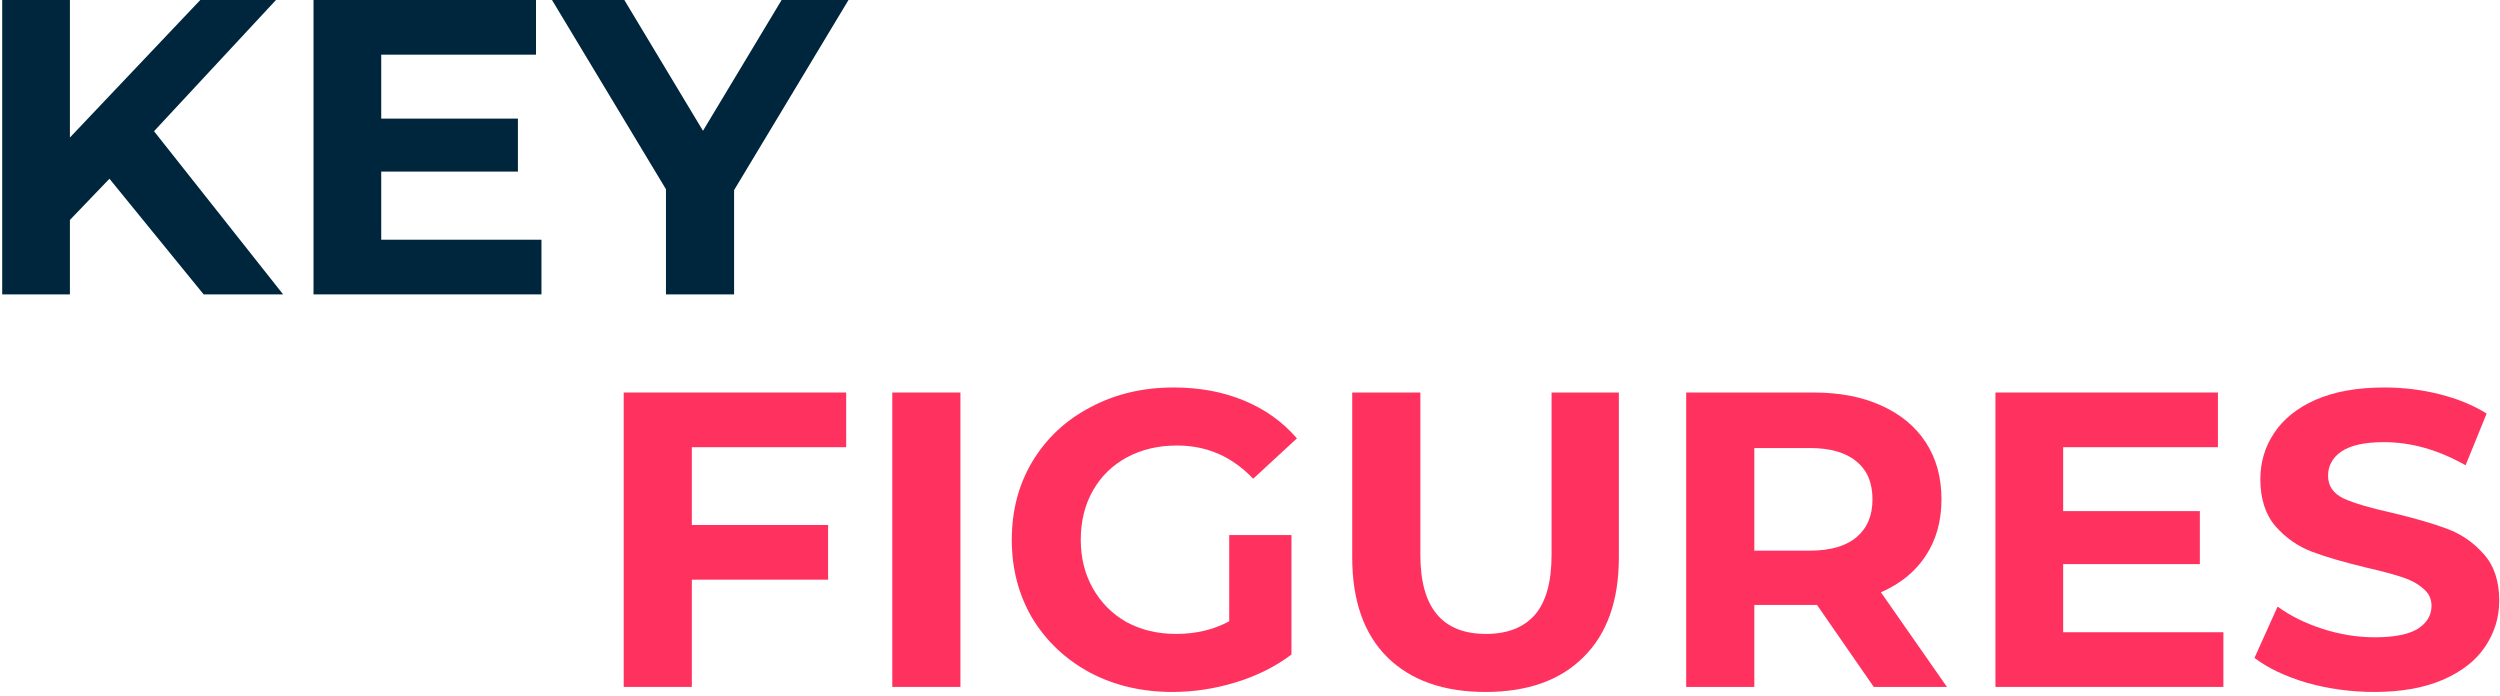<svg width="535" height="149" viewBox="0 0 535 149" fill="none" xmlns="http://www.w3.org/2000/svg">
<path d="M23.421 38.25L14.961 47.07V63H0.471V0H14.961V29.43L42.861 0H59.061L32.961 28.08L60.591 63H43.581L23.421 38.25Z" fill="#00263D"/>
<path d="M115.872 51.3V63H67.092V0H114.702V11.7H81.582V25.38H110.832V36.72H81.582V51.3H115.872Z" fill="#00263D"/>
<path d="M157.097 40.68V63H142.517V40.5L118.127 0H133.607L150.437 27.99L167.267 0H181.577L157.097 40.68Z" fill="#00263D"/>
<path d="M148.051 95.7V112.35H177.211V124.05H148.051V147H133.471V84H181.081V95.7H148.051Z" fill="#FF315F"/>
<path d="M190.951 84H205.531V147H190.951V84Z" fill="#FF315F"/>
<path d="M263.052 114.51H276.372V140.07C272.952 142.65 268.992 144.63 264.492 146.01C259.992 147.39 255.462 148.08 250.902 148.08C244.362 148.08 238.482 146.7 233.262 143.94C228.042 141.12 223.932 137.25 220.932 132.33C217.992 127.35 216.522 121.74 216.522 115.5C216.522 109.26 217.992 103.68 220.932 98.76C223.932 93.78 228.072 89.91 233.352 87.15C238.632 84.33 244.572 82.92 251.172 82.92C256.692 82.92 261.702 83.85 266.202 85.71C270.702 87.57 274.482 90.27 277.542 93.81L268.182 102.45C263.682 97.71 258.252 95.34 251.892 95.34C247.872 95.34 244.302 96.18 241.182 97.86C238.062 99.54 235.632 101.91 233.892 104.97C232.152 108.03 231.282 111.54 231.282 115.5C231.282 119.4 232.152 122.88 233.892 125.94C235.632 129 238.032 131.4 241.092 133.14C244.212 134.82 247.752 135.66 251.712 135.66C255.912 135.66 259.692 134.76 263.052 132.96V114.51Z" fill="#FF315F"/>
<path d="M317.906 148.08C308.906 148.08 301.886 145.59 296.846 140.61C291.866 135.63 289.376 128.52 289.376 119.28V84H303.956V118.74C303.956 130.02 308.636 135.66 317.996 135.66C322.556 135.66 326.036 134.31 328.436 131.61C330.836 128.85 332.036 124.56 332.036 118.74V84H346.436V119.28C346.436 128.52 343.916 135.63 338.876 140.61C333.896 145.59 326.906 148.08 317.906 148.08Z" fill="#FF315F"/>
<path d="M400.984 147L388.834 129.45H375.424V147H360.844V84H388.114C393.694 84 398.524 84.93 402.604 86.79C406.744 88.65 409.924 91.29 412.144 94.71C414.364 98.13 415.474 102.18 415.474 106.86C415.474 111.54 414.334 115.59 412.054 119.01C409.834 122.37 406.654 124.95 402.514 126.75L416.644 147H400.984ZM400.714 106.86C400.714 103.32 399.574 100.62 397.294 98.76C395.014 96.84 391.684 95.88 387.304 95.88H375.424V117.84H387.304C391.684 117.84 395.014 116.88 397.294 114.96C399.574 113.04 400.714 110.34 400.714 106.86Z" fill="#FF315F"/>
<path d="M475.805 135.3V147H427.025V84H474.635V95.7H441.515V109.38H470.765V120.72H441.515V135.3H475.805Z" fill="#FF315F"/>
<path d="M508.106 148.08C503.126 148.08 498.296 147.42 493.616 146.1C488.996 144.72 485.276 142.95 482.456 140.79L487.406 129.81C490.106 131.79 493.316 133.38 497.036 134.58C500.756 135.78 504.476 136.38 508.196 136.38C512.336 136.38 515.396 135.78 517.376 134.58C519.356 133.32 520.346 131.67 520.346 129.63C520.346 128.13 519.746 126.9 518.546 125.94C517.406 124.92 515.906 124.11 514.046 123.51C512.246 122.91 509.786 122.25 506.666 121.53C501.866 120.39 497.936 119.25 494.876 118.11C491.816 116.97 489.176 115.14 486.956 112.62C484.796 110.1 483.716 106.74 483.716 102.54C483.716 98.88 484.706 95.58 486.686 92.64C488.666 89.64 491.636 87.27 495.596 85.53C499.616 83.79 504.506 82.92 510.266 82.92C514.286 82.92 518.216 83.4 522.056 84.36C525.896 85.32 529.256 86.7 532.136 88.5L527.636 99.57C521.816 96.27 515.996 94.62 510.176 94.62C506.096 94.62 503.066 95.28 501.086 96.6C499.166 97.92 498.206 99.66 498.206 101.82C498.206 103.98 499.316 105.6 501.536 106.68C503.816 107.7 507.266 108.72 511.886 109.74C516.686 110.88 520.616 112.02 523.676 113.16C526.736 114.3 529.346 116.1 531.506 118.56C533.726 121.02 534.836 124.35 534.836 128.55C534.836 132.15 533.816 135.45 531.776 138.45C529.796 141.39 526.796 143.73 522.776 145.47C518.756 147.21 513.866 148.08 508.106 148.08Z" fill="#FF315F"/>
</svg>
